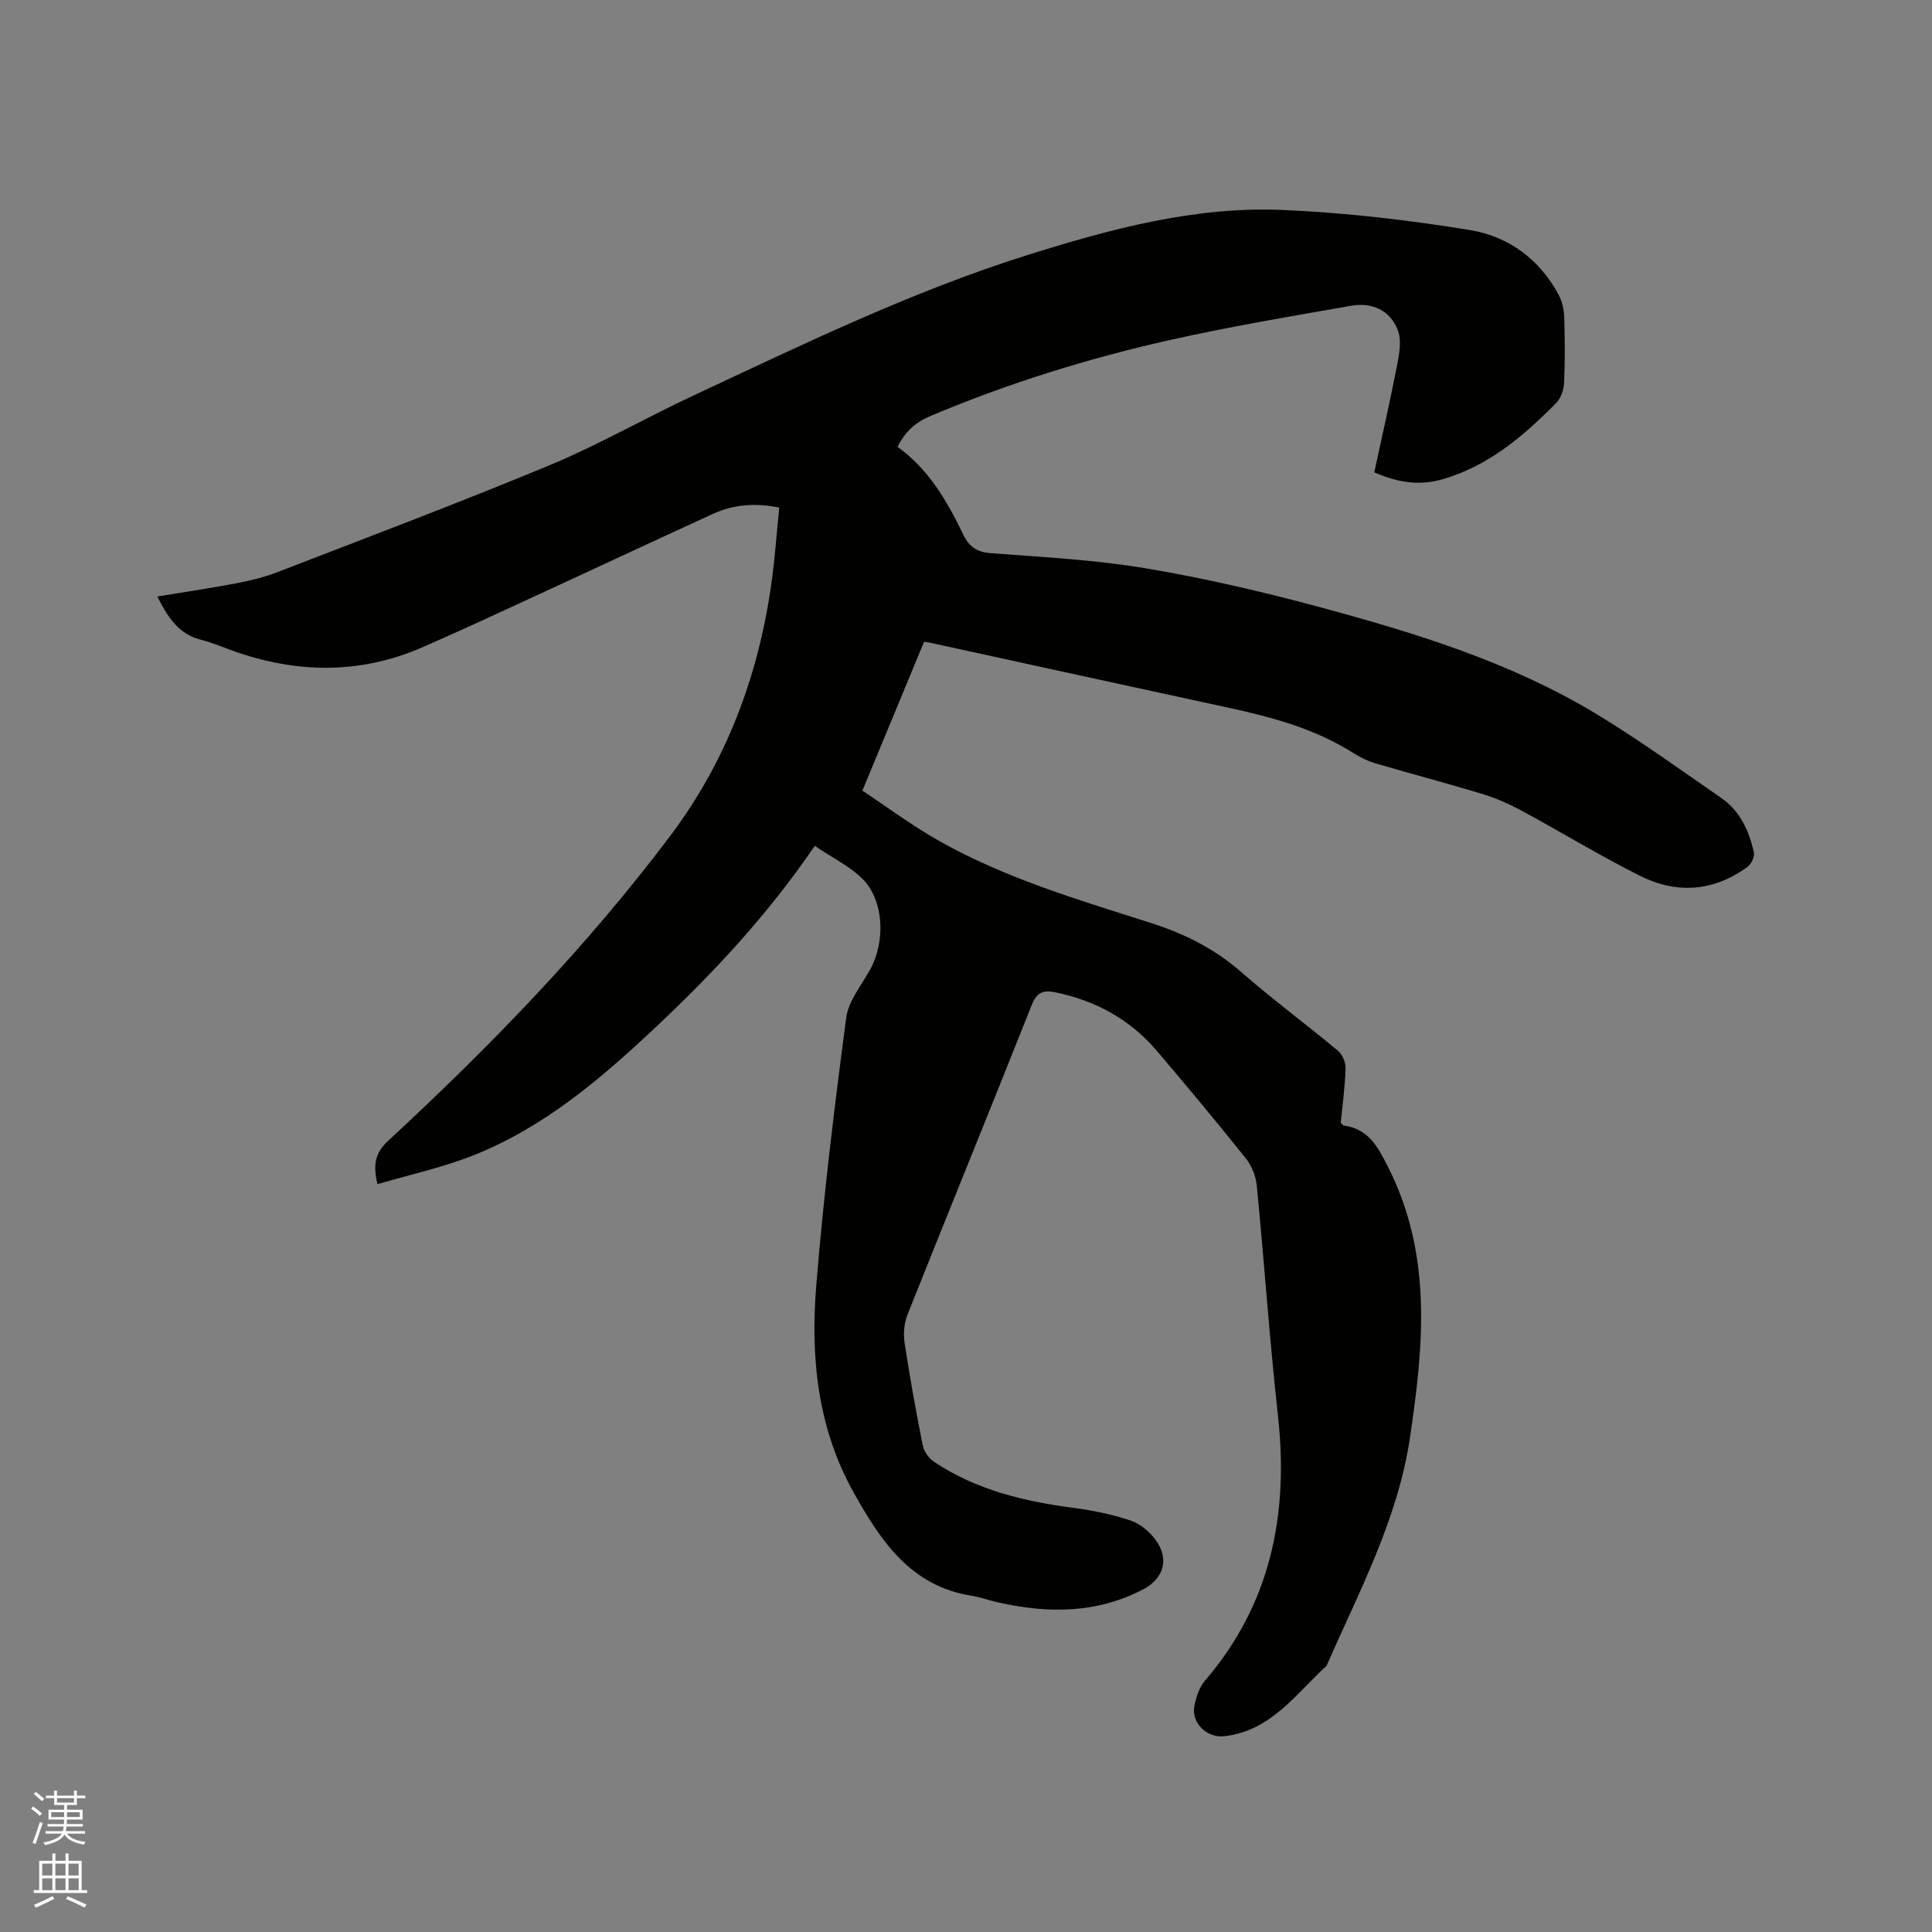 <svg enable-background="new 0 0 400 400" viewBox="0 0 400 400" xmlns="http://www.w3.org/2000/svg"><rect x="0" y="0" width="400" height="400" fill="#808080" stroke="none"/><path d="m6.44 374.46.42-.45c.65.47 1.27.95 1.85 1.44l-.45.49c-.65-.56-1.25-1.06-1.82-1.48m.93 7.33-.63-.26c.55-1.36 1.05-2.8 1.52-4.33.19.1.38.19.59.27-.46 1.29-.95 2.73-1.48 4.32m-.38-10.38.44-.42c.43.34 1.01.82 1.74 1.44l-.49.49c-.53-.51-1.09-1.01-1.69-1.51m2.5.35h1.72v-1.04h.59v1.04h3.52v-1.04h.59v1.04h1.75v.53h-1.75v1.42h-2.03v.97h3.22v2.03h-3.24c0 .35-.01.66-.03.93h3.32v.53h-3.37c-.03.27-.08.58-.15.94h3.96v.53h-3.71c.67.92 1.93 1.48 3.79 1.68-.13.24-.23.44-.29.59-2.13-.38-3.48-1.08-4.04-2.12-.43.97-1.77 1.72-4.03 2.23-.09-.19-.2-.37-.33-.55 2.1-.42 3.37-1.03 3.81-1.83h-3.36v-.53h3.58c.08-.29.13-.61.16-.94h-3.33v-.53h3.39c.02-.27.04-.58.04-.93h-3.23v-2.03h3.25v-.97h-2.07v-1.42h-1.73zm1.12 3.44v1h2.65c.01-.3.02-.44.01-.4v-.25-.35zm1.19-2h3.52v-.91h-3.52zm4.71 2h-2.63v.59c0 .15-.01.28-.01.4h2.64z" fill="#fbfcfa"/><path d="m13.56 383.74h.63v1.52h2.72v6.07h1.13v.6h-11.06v-.6h1.13v-6.07h2.73v-1.52h.63v1.52h2.1v-1.52zm-2.69 8.83.38.56c-1.24.63-2.53 1.25-3.85 1.85-.1-.21-.21-.42-.34-.63 1.36-.55 2.63-1.15 3.81-1.78m-2.13-4.27h2.1v-2.45h-2.1zm0 3.04h2.1v-2.46h-2.1zm2.72-3.04h2.1v-2.45h-2.1zm0 3.04h2.1v-2.46h-2.1zm6.07 3.6c-1.41-.71-2.7-1.3-3.86-1.78l.35-.56c1.45.62 2.75 1.19 3.88 1.72zm-1.25-9.09h-2.1v2.45h2.1zm-2.09 5.49h2.1v-2.46h-2.1z" fill="#fbfcfa"/><path d="m168.69 175.13c-9.82 14.38-20.9 26.19-32.72 37.34-11.38 10.73-23.24 20.89-37.98 26.74-6.33 2.51-13.08 3.97-19.84 5.96-.98-4.12-.44-6.53 2.21-8.98 21.13-19.53 41.13-40.16 58.45-63.19 11.55-15.36 18.15-32.92 20.86-51.92.75-5.23 1.11-10.51 1.67-15.99-5-1.01-9.47-.64-13.7 1.29-12.42 5.67-24.78 11.48-37.18 17.19-7.69 3.54-15.36 7.12-23.12 10.49-12.55 5.45-25.32 5.37-38.16 1.02-2.51-.85-4.94-1.96-7.5-2.6-4.73-1.18-6.96-4.72-9.11-8.98 5.57-.92 10.97-1.71 16.32-2.73 2.89-.55 5.8-1.25 8.54-2.31 18.86-7.29 37.78-14.42 56.45-22.18 10.05-4.18 19.55-9.65 29.43-14.27 22.82-10.66 45.51-21.71 69.62-29.27 17.12-5.37 34.53-10.05 52.64-9.27 12.96.56 25.95 2.07 38.76 4.16 7.93 1.29 14.44 6.02 18.38 13.44.71 1.33 1.1 2.97 1.14 4.48.15 4.56.18 9.12-.02 13.68-.06 1.42-.63 3.17-1.6 4.16-6.73 6.84-13.98 13.03-23.44 15.8-4.76 1.39-9.15.83-14.26-1.4 1.6-7.43 3.32-14.93 4.78-22.47.44-2.28.88-4.98.08-7-1.61-4.12-5.38-5.76-9.63-5.02-12.61 2.21-25.25 4.33-37.73 7.14-16.85 3.79-33.32 8.92-49.28 15.64-3.16 1.33-5.34 3.22-6.92 6.44 6.45 4.61 10.29 11.28 13.67 18.29 1.13 2.34 2.76 3.51 5.62 3.72 10.78.81 21.63 1.37 32.26 3.16 12.19 2.05 24.29 4.88 36.23 8.11 19.54 5.28 38.92 11.25 56.43 21.74 9.07 5.44 17.66 11.69 26.38 17.71 3.86 2.66 5.69 6.78 6.7 11.19.2.89-.52 2.45-1.31 3.03-6.98 5.1-14.62 5.68-22.2 1.89-8.32-4.16-16.29-9.04-24.49-13.47-2.58-1.39-5.31-2.62-8.11-3.47-7.39-2.25-14.87-4.21-22.28-6.39-1.59-.47-3.14-1.24-4.55-2.13-7.93-5.02-16.78-7.42-25.82-9.37-20.59-4.45-41.16-8.96-61.74-13.45-.3-.07-.61-.1-1.3-.21-4.14 9.98-8.29 20.01-12.77 30.83 5.26 3.48 10.42 7.34 16 10.47 13.75 7.73 28.85 12.17 43.76 16.93 7.01 2.24 13.17 5.34 18.71 10.18 6.46 5.65 13.38 10.76 19.98 16.26.93.78 1.63 2.44 1.59 3.67-.12 3.8-.65 7.58-1 11.24.3.29.43.55.6.57 5.13.72 7.01 4.29 9.21 8.63 9.19 18.16 7.35 36.95 4.52 55.98-2.52 16.97-10.54 31.86-17.27 47.25-6.39 5.85-11.52 13.51-21.2 14.59-3.57.4-6.89-2.8-6.16-6.31.37-1.81 1-3.81 2.16-5.16 13.71-15.97 17.39-34.55 15.13-54.97-1.75-15.8-2.82-31.67-4.37-47.5-.19-1.95-1.02-4.13-2.24-5.65-6.02-7.54-12.2-14.95-18.45-22.3-5.55-6.53-12.68-10.42-21.07-12.14-2.63-.54-3.85.13-4.89 2.75-8.47 21.35-17.16 42.62-25.66 63.96-.7 1.75-.9 3.93-.62 5.8 1.07 7.12 2.35 14.21 3.76 21.27.25 1.26 1.24 2.7 2.31 3.41 8.76 5.86 18.69 8.22 28.98 9.57 3.96.52 7.94 1.34 11.72 2.6 1.96.65 3.9 2.26 5.16 3.95 2.97 3.98 1.75 8.08-2.55 10.32-9.66 5.03-19.74 5.01-30.04 2.68-1.86-.42-3.67-1.08-5.54-1.38-12.56-2.02-18.69-11.29-24.29-21.27-7.52-13.4-9-28.02-7.8-42.84 1.5-18.57 3.77-37.09 6.21-55.56.47-3.54 3.24-6.79 5.04-10.13 3.08-5.72 2.77-14.04-1.56-18.5-2.71-2.75-6.44-4.52-9.99-6.94z" fill="#010100"/></svg>